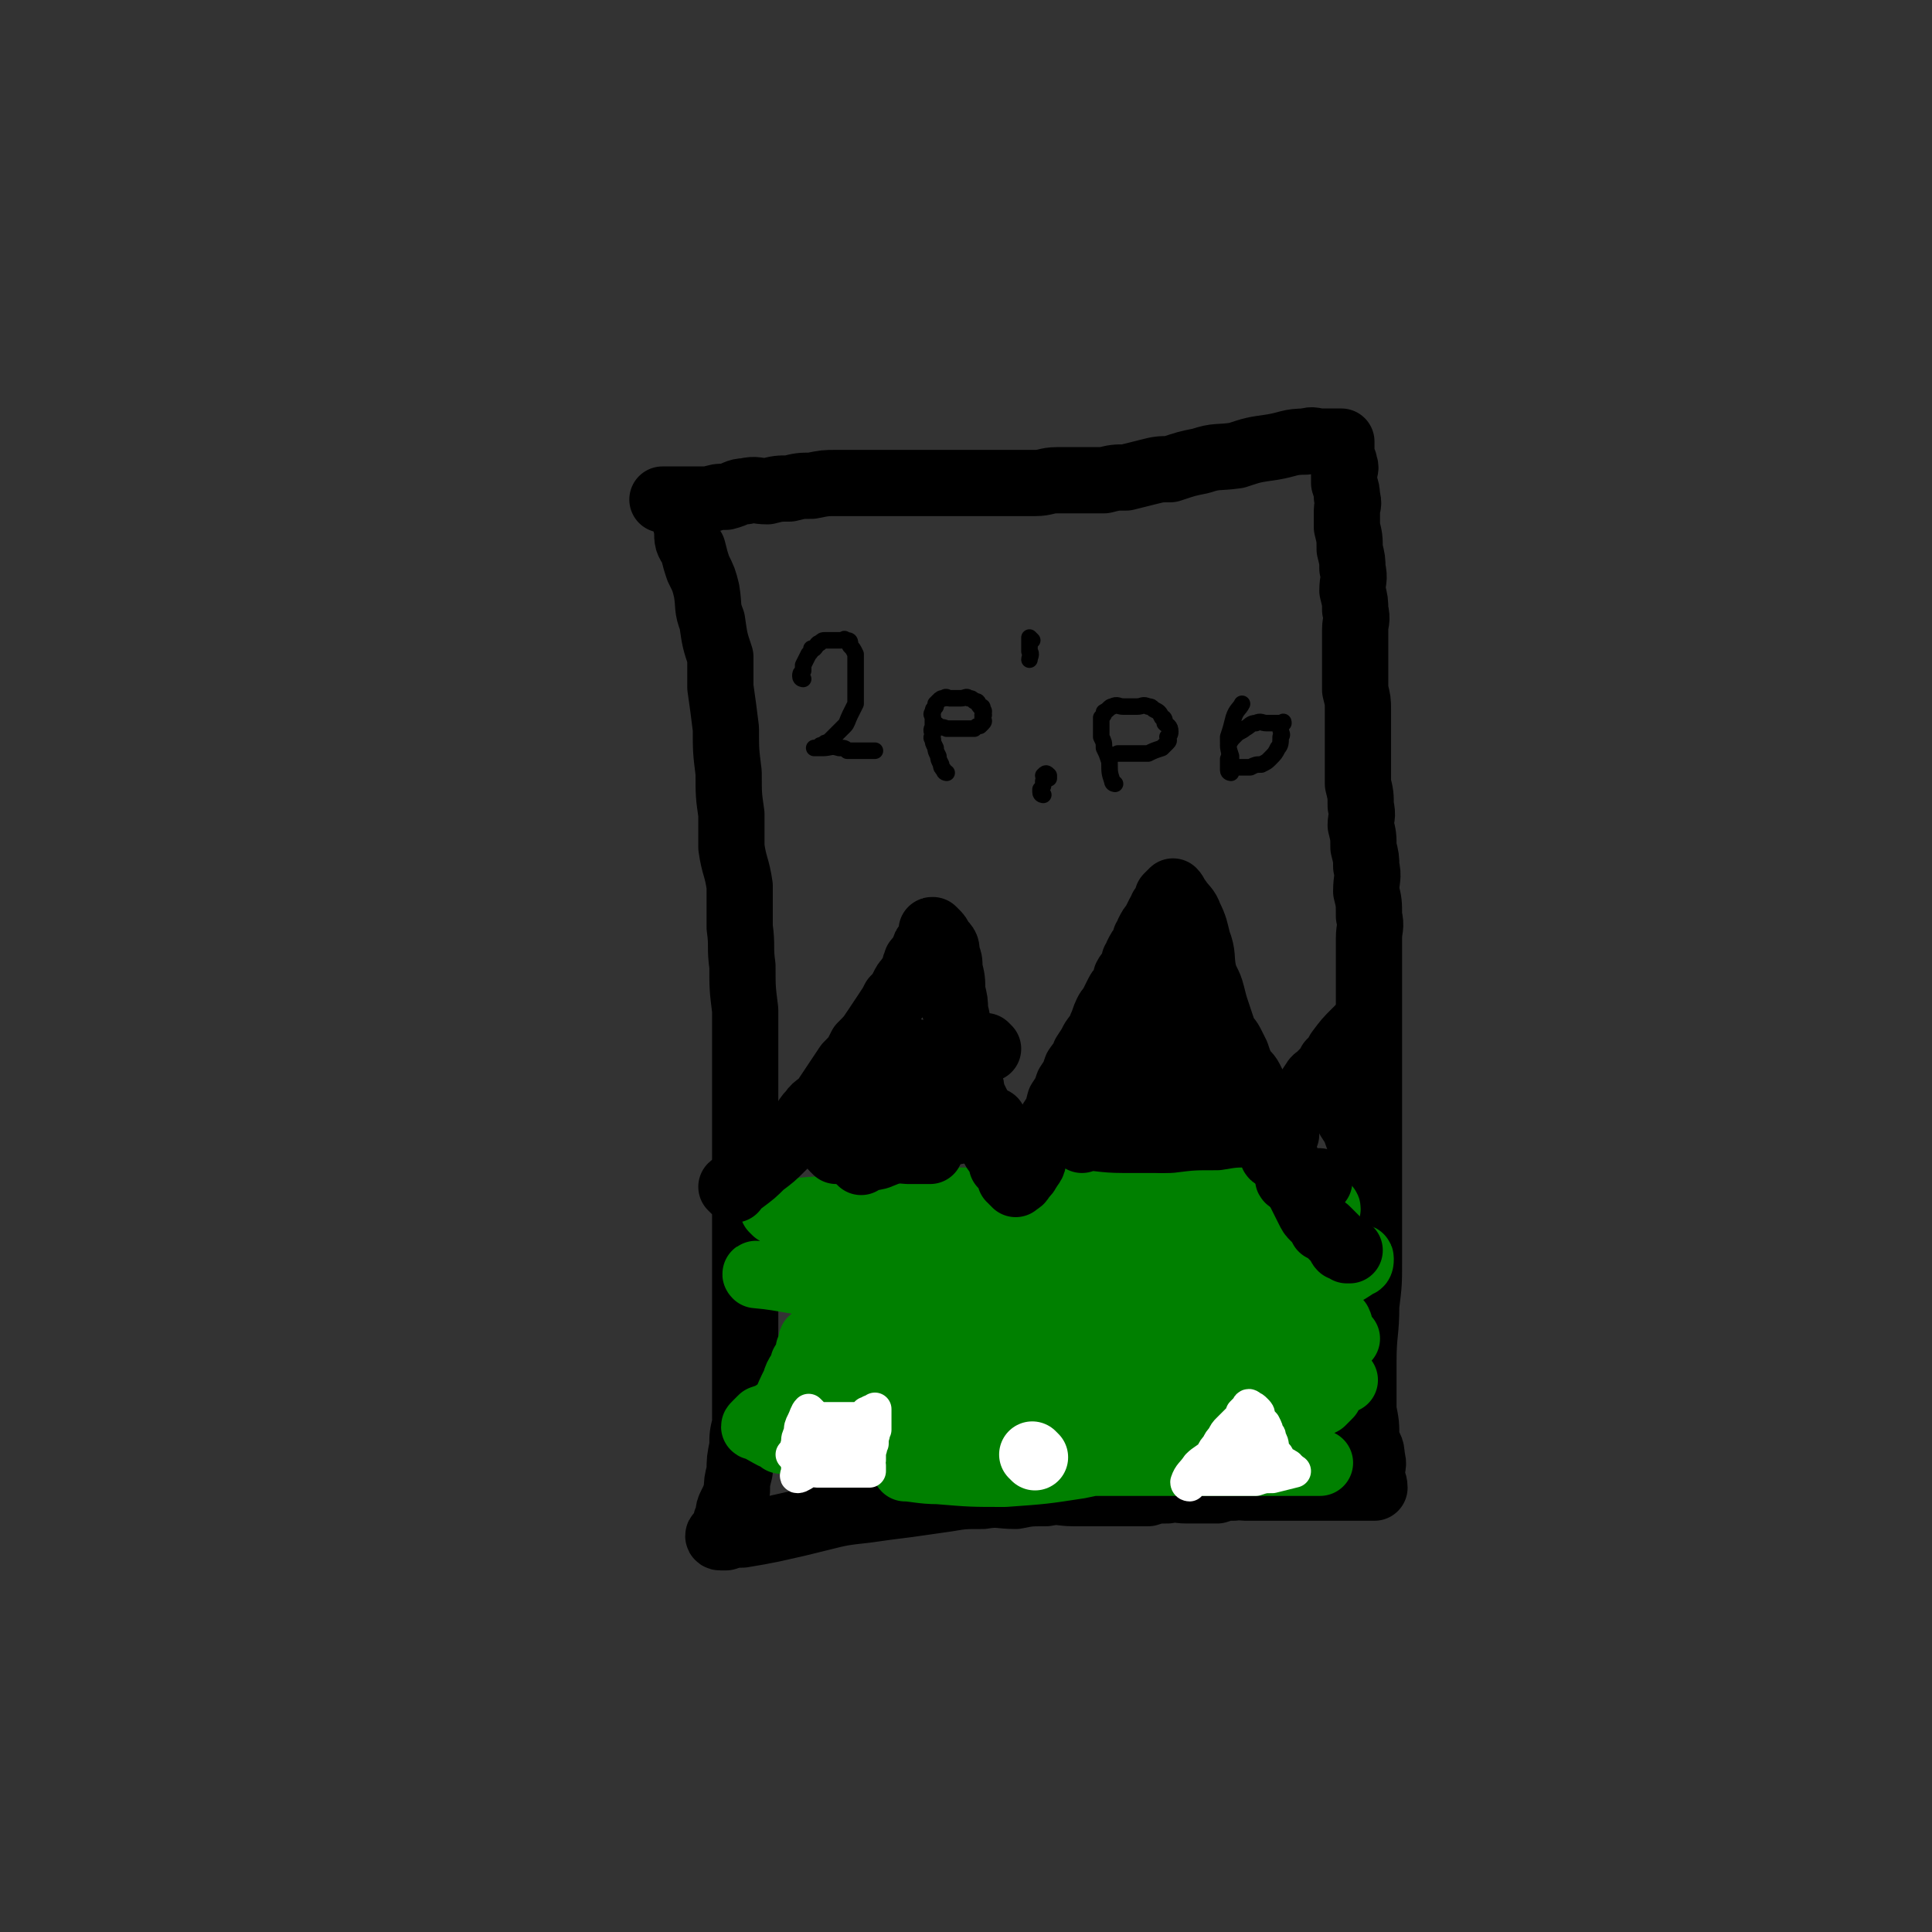 <svg viewBox='0 0 700 700' version='1.1' xmlns='http://www.w3.org/2000/svg' xmlns:xlink='http://www.w3.org/1999/xlink'><rect x="0" y="0" width="700" height="700" fill="#333333" stroke="none"/><g fill='none' stroke='#000000' stroke-width='24' stroke-linecap='round' stroke-linejoin='round'><path d='M248,187c0,0 -1,0 -1,-1 0,0 1,0 1,0 0,-1 0,-2 0,-2 0,3 0,4 1,8 0,4 0,4 2,7 1,4 1,4 2,7 2,4 2,4 3,8 1,6 0,6 2,11 1,7 1,7 3,13 0,5 0,6 0,11 1,7 1,7 2,15 0,8 0,8 1,16 0,8 0,8 1,15 0,6 0,6 0,12 1,7 2,7 3,14 0,8 0,8 0,15 1,7 0,7 1,14 0,8 0,8 1,16 0,11 0,11 0,22 0,10 0,10 0,20 0,10 0,10 0,20 0,8 0,8 0,16 0,7 0,7 0,14 0,7 0,7 0,13 0,6 0,6 0,12 0,6 0,6 0,12 0,5 0,5 0,10 0,6 0,6 0,11 -1,4 -1,4 -1,8 -1,5 -1,5 -1,9 -1,4 -1,4 -1,7 -1,3 -1,3 -2,5 -1,2 -1,2 -1,4 -1,2 -1,2 -1,3 0,1 0,1 0,2 -1,1 -1,1 -1,1 -1,1 -1,0 -1,1 -1,0 -1,1 0,1 0,0 1,0 2,0 3,-1 3,-1 6,-1 6,-1 6,-1 11,-2 9,-2 9,-2 17,-4 8,-2 8,-2 17,-3 7,-1 7,-1 15,-2 7,-1 7,-1 14,-2 6,-1 6,-1 13,-1 6,-1 6,0 12,0 5,-1 5,-1 11,-1 5,-1 5,0 10,0 4,0 4,0 9,0 5,0 5,0 9,0 5,0 5,0 9,0 3,-1 3,-1 7,-1 3,-1 3,0 7,0 3,0 3,0 6,0 2,0 2,0 5,0 3,-1 3,-1 6,-1 2,-1 2,0 4,0 2,0 2,0 3,0 2,0 2,0 4,0 2,0 2,0 3,0 2,0 2,0 3,0 2,0 2,0 3,0 2,0 2,0 4,0 2,0 2,0 4,0 2,0 2,0 4,0 2,0 2,0 4,0 2,0 2,0 4,0 2,0 2,0 3,0 2,0 2,0 3,0 1,0 1,0 2,0 0,0 0,0 1,0 0,0 0,0 1,0 0,0 1,0 1,0 0,-2 -1,-3 -1,-5 0,-3 1,-3 0,-6 0,-4 -1,-3 -2,-7 0,-5 0,-5 -1,-10 0,-9 0,-9 0,-18 0,-10 1,-10 1,-20 1,-8 1,-8 1,-16 0,-6 0,-6 0,-13 0,-4 0,-4 0,-8 0,-4 0,-4 0,-8 0,-4 0,-4 0,-8 0,-5 0,-5 0,-10 0,-4 0,-4 0,-9 0,-5 0,-5 0,-10 0,-5 0,-5 0,-11 0,-6 0,-6 0,-12 0,-5 0,-5 0,-9 0,-5 0,-5 0,-10 0,-4 0,-4 0,-9 0,-4 1,-4 0,-8 0,-5 0,-5 -1,-9 0,-5 1,-5 0,-9 0,-3 0,-3 -1,-7 0,-4 0,-4 -1,-8 0,-3 1,-3 0,-7 0,-4 0,-4 -1,-8 0,-4 0,-4 0,-8 0,-3 0,-3 0,-6 0,-3 0,-3 0,-7 0,-3 0,-3 0,-6 0,-3 0,-3 -1,-7 0,-3 0,-3 0,-7 0,-4 0,-4 0,-8 0,-3 0,-3 0,-7 0,-3 1,-3 0,-7 0,-3 0,-3 -1,-7 0,-4 1,-4 0,-8 0,-3 0,-3 -1,-7 0,-4 0,-4 -1,-8 0,-3 0,-3 0,-6 0,-2 1,-2 0,-5 0,-2 0,-2 -1,-5 0,-2 0,-2 0,-4 0,-1 1,-1 0,-3 0,-1 0,-1 -1,-2 0,-1 0,-1 0,-2 0,-1 0,-1 0,-1 0,-1 0,-1 0,-2 0,0 0,0 0,-1 0,0 0,0 0,0 0,0 0,0 -1,0 0,0 0,0 -1,0 -1,0 -1,0 -1,0 -2,0 -2,0 -4,0 -3,0 -3,-1 -6,0 -6,0 -6,1 -12,2 -7,1 -7,1 -13,3 -7,1 -7,0 -13,2 -5,1 -5,1 -11,3 -4,0 -4,0 -8,1 -4,1 -4,1 -8,2 -4,0 -4,0 -8,1 -4,0 -4,0 -8,0 -4,0 -4,0 -9,0 -4,0 -4,1 -8,1 -4,0 -4,0 -8,0 -3,0 -3,0 -7,0 -4,0 -4,0 -8,0 -4,0 -4,0 -8,0 -4,0 -4,0 -8,0 -4,0 -4,0 -9,0 -4,0 -4,0 -8,0 -3,0 -3,0 -7,0 -4,0 -4,0 -9,0 -4,0 -4,0 -9,1 -4,0 -4,0 -8,1 -4,0 -4,0 -8,1 -4,0 -4,-1 -8,0 -3,0 -3,1 -7,2 -3,0 -3,0 -6,1 -3,0 -3,0 -6,0 -2,0 -2,0 -4,0 -2,0 -2,0 -3,0 -2,0 -2,0 -3,0 -1,0 -1,0 -1,0 '/></g>
<g fill='none' stroke='#008000' stroke-width='24' stroke-linecap='round' stroke-linejoin='round'><path d='M281,439c0,0 -1,-1 -1,-1 3,0 4,1 7,1 11,-1 11,-1 21,-1 16,-1 16,-1 32,-2 11,-1 11,-1 21,-1 9,-1 9,0 17,0 7,-1 7,-1 14,-1 5,-1 5,0 10,0 5,0 5,0 10,0 4,0 4,0 9,0 4,0 4,0 8,0 4,0 4,0 8,0 3,0 3,0 7,0 2,0 2,0 4,0 1,0 1,0 2,0 1,0 1,0 1,0 -9,0 -9,-1 -18,0 -16,0 -16,0 -31,1 -16,0 -16,0 -31,0 -10,0 -10,0 -20,0 -7,0 -7,0 -14,0 -4,0 -4,0 -8,0 -2,0 -2,0 -4,0 -2,0 -2,0 -4,0 -2,0 -2,0 -3,0 -2,0 -2,0 -3,0 -1,0 -1,0 -1,0 8,1 8,1 17,2 13,0 13,0 26,0 12,0 12,0 25,0 12,0 12,0 24,0 12,0 12,0 24,0 10,0 10,0 20,0 7,0 7,0 13,0 4,0 4,-1 9,0 3,0 3,0 6,1 1,0 1,0 2,0 0,0 1,-1 1,0 -6,2 -6,3 -12,4 -12,3 -12,3 -25,4 -12,2 -12,1 -25,3 -12,0 -12,1 -24,1 -10,1 -10,1 -20,1 -10,1 -10,1 -19,1 -11,1 -11,1 -22,2 -11,1 -11,1 -22,2 -9,2 -9,2 -19,3 -5,1 -5,1 -11,1 -3,1 -3,1 -6,2 -1,0 -3,-1 -2,0 12,1 14,3 28,3 18,2 18,1 36,1 18,-1 18,-2 35,-3 14,-2 14,-2 28,-3 11,-2 11,-2 21,-3 10,-1 10,-2 20,-2 8,-1 8,0 17,0 6,0 6,0 12,0 5,0 5,0 10,0 3,0 3,-1 6,0 2,0 2,0 4,1 1,0 2,-1 2,0 0,1 0,2 -1,2 -6,4 -6,4 -13,5 -14,3 -14,3 -27,4 -16,2 -16,1 -31,2 -15,0 -15,0 -30,0 -13,0 -13,0 -25,0 -9,0 -9,0 -17,0 -7,-1 -7,-1 -13,-1 -5,-1 -5,0 -10,0 -4,0 -4,-1 -8,0 -3,0 -3,0 -6,1 -2,0 -2,0 -2,1 -1,1 -1,1 0,1 3,2 3,3 7,4 10,3 11,2 21,3 12,2 12,1 24,2 10,0 10,0 20,0 8,0 8,-1 16,0 7,0 7,0 14,1 5,0 5,0 11,0 5,0 5,-1 11,0 5,0 5,0 10,0 4,1 4,0 8,1 2,0 2,0 3,1 1,0 1,0 1,0 -14,1 -14,1 -28,2 -18,2 -18,2 -36,3 -16,2 -16,1 -32,3 -12,2 -12,2 -25,4 -9,2 -9,1 -18,3 -7,2 -7,2 -13,4 -7,2 -7,2 -14,4 -4,2 -4,3 -8,5 -3,2 -3,2 -6,3 -1,1 -1,1 -2,2 -1,1 -1,1 0,1 6,3 6,4 12,5 14,2 15,2 28,1 18,-2 18,-3 35,-5 15,-2 15,-2 30,-4 14,-2 13,-3 27,-5 11,-2 11,-3 22,-4 10,-2 10,-1 20,-2 8,-1 8,-1 17,-2 7,-1 7,-1 14,-1 3,-1 3,0 6,0 1,0 3,0 2,0 -7,0 -8,0 -16,0 -14,2 -14,2 -28,3 -16,2 -16,1 -31,2 -16,2 -16,2 -32,4 -15,2 -15,2 -31,3 -11,1 -11,1 -22,2 -8,1 -8,2 -15,3 -5,1 -5,1 -10,2 -2,1 -2,1 -4,2 -1,0 -2,-1 -2,0 2,1 3,2 6,2 13,3 14,3 27,4 17,2 17,2 34,2 18,1 18,1 35,1 15,0 15,0 30,0 12,0 12,0 23,0 7,0 7,0 15,0 3,0 3,0 7,0 2,0 2,0 3,0 1,0 3,0 2,0 -11,-1 -13,-2 -25,-2 -14,-1 -14,0 -27,0 -12,0 -12,-1 -23,0 -10,0 -10,0 -19,0 -9,1 -9,1 -18,1 -8,1 -8,1 -16,2 -6,0 -6,0 -13,0 -3,1 -3,1 -6,1 -2,0 -4,-1 -3,0 3,0 6,1 12,1 12,1 12,1 24,1 14,-1 14,-1 27,-3 15,-3 15,-4 30,-7 13,-3 13,-2 25,-5 9,-2 9,-2 18,-5 6,-2 6,-2 11,-4 2,-1 2,-1 4,-2 1,-1 1,-1 2,-2 1,-1 1,-1 1,-2 0,-2 0,-3 -1,-4 -6,-4 -6,-5 -13,-7 -11,-3 -12,-2 -23,-3 -12,-1 -12,-1 -24,-1 -11,-1 -12,-1 -23,-1 -9,-1 -9,-1 -18,-2 -9,-1 -9,-2 -17,-2 -9,-1 -9,-1 -17,-1 -7,-1 -7,0 -13,0 -4,0 -4,0 -7,0 -2,0 -2,0 -3,0 -1,0 -1,0 -1,0 4,0 4,0 9,0 10,1 10,2 20,2 10,2 10,2 20,2 7,1 7,1 14,1 4,1 4,1 9,1 2,1 2,1 3,1 1,0 1,0 1,0 -9,1 -9,1 -19,2 -10,0 -10,0 -20,0 -9,-1 -9,-1 -18,-1 -8,-1 -8,-2 -16,-2 -5,-1 -5,0 -11,0 -4,-1 -4,-1 -8,-2 -3,-1 -3,-1 -6,-1 -2,-1 -2,0 -3,0 -1,0 -1,0 -2,0 -1,0 -1,-1 -1,0 5,1 5,2 11,3 8,3 8,3 15,5 5,2 5,2 10,3 2,1 2,1 4,2 1,0 3,0 2,0 -4,-3 -5,-4 -10,-7 -5,-4 -5,-3 -10,-7 -3,-3 -3,-3 -6,-6 -2,-1 -2,-1 -3,-2 -1,-1 0,-3 0,-2 -2,6 -2,7 -4,14 -2,6 -2,6 -5,12 -2,5 -3,5 -5,9 -2,4 -2,4 -4,7 -1,2 -1,2 -2,3 -1,1 -1,1 -1,1 -1,1 -1,1 -2,1 0,0 -1,0 -1,0 0,-1 0,-2 1,-3 0,-5 0,-5 0,-9 2,-5 2,-5 4,-9 1,-4 2,-3 3,-7 2,-3 2,-3 2,-5 1,-2 1,-3 2,-4 0,-1 1,0 1,0 0,-1 0,-1 0,-1 1,-1 1,-1 1,0 1,0 2,0 2,0 3,3 4,3 5,6 3,5 2,5 3,10 2,5 2,4 3,9 2,4 1,4 2,7 1,2 1,3 2,4 2,2 2,3 3,3 2,1 2,1 4,1 5,0 5,0 10,0 8,-1 8,-1 17,-3 12,-3 12,-3 25,-7 15,-5 15,-5 30,-10 12,-4 12,-4 24,-9 7,-3 7,-3 14,-5 3,-1 3,-1 6,-2 2,-1 1,-2 3,-2 2,-1 2,0 3,0 1,-1 1,-1 2,-1 1,0 1,0 1,0 1,0 1,0 2,0 1,0 1,-1 2,0 2,0 2,0 3,1 1,0 1,0 2,0 1,1 1,1 1,2 1,0 0,2 0,1 1,-2 1,-3 2,-6 1,-2 1,-2 2,-3 1,-1 1,-2 2,-2 1,-1 1,0 2,0 1,0 1,0 1,0 2,0 2,0 3,0 2,0 2,-1 3,0 2,0 3,0 4,1 1,2 0,2 1,4 1,1 1,2 2,2 '/></g>
<g fill='none' stroke='#000000' stroke-width='24' stroke-linecap='round' stroke-linejoin='round'><path d='M266,431c0,0 -1,-1 -1,-1 1,-1 2,-1 4,-2 4,-3 4,-3 7,-6 4,-3 4,-3 7,-6 3,-3 3,-3 6,-6 3,-3 2,-4 5,-7 2,-3 3,-2 5,-5 2,-3 2,-3 4,-6 2,-3 2,-3 4,-6 3,-3 3,-3 5,-7 3,-3 3,-3 5,-6 2,-3 2,-3 4,-6 2,-3 2,-3 3,-5 2,-2 2,-2 3,-4 1,-2 1,-2 2,-3 1,-2 2,-2 2,-3 1,-2 0,-2 1,-3 0,-1 0,-1 1,-1 0,-1 0,-1 1,-2 0,-1 0,0 0,0 1,-1 0,-1 1,-2 0,-1 0,-1 1,-2 0,0 0,0 0,0 1,-1 0,-1 1,-1 0,-1 0,-1 1,-2 0,0 0,-1 0,-1 0,0 0,0 0,0 0,-1 -1,-1 0,-1 0,0 0,0 1,1 1,1 1,1 2,3 2,2 2,2 2,5 1,2 1,2 1,5 1,4 1,4 1,8 1,4 1,4 1,7 1,4 1,4 1,7 1,4 1,4 1,7 1,3 1,3 2,6 0,3 1,3 1,5 1,3 1,3 1,5 1,2 1,2 2,4 1,2 1,2 2,4 1,2 1,2 1,3 1,2 2,2 2,3 1,2 0,2 0,3 1,2 1,2 1,3 1,2 2,2 2,3 1,2 1,2 1,3 1,1 1,1 2,2 1,1 1,1 1,3 1,0 1,0 1,1 1,0 1,0 1,0 0,0 0,1 0,1 1,-1 2,-1 2,-2 2,-2 2,-2 3,-4 2,-2 1,-3 2,-5 2,-3 2,-3 3,-6 2,-3 2,-3 3,-6 2,-3 2,-3 3,-7 2,-3 2,-3 3,-6 2,-3 2,-3 3,-6 2,-3 2,-2 3,-5 2,-3 2,-3 3,-5 2,-3 2,-2 3,-5 1,-2 1,-3 2,-5 1,-2 1,-1 2,-3 1,-2 1,-2 2,-4 1,-2 1,-1 2,-3 1,-1 1,-2 1,-3 1,-2 2,-2 2,-3 1,-2 1,-2 1,-3 1,-1 1,-1 1,-2 1,-2 1,-2 2,-3 1,-2 1,-2 1,-3 1,-1 1,-1 1,-2 1,-2 1,-2 2,-3 1,-2 1,-2 2,-4 1,-1 1,-1 1,-2 1,-1 1,-1 1,-1 1,-1 1,-1 1,-2 0,-1 0,-1 0,-1 1,-1 1,-1 1,-1 1,-1 1,-1 1,-1 1,1 1,2 2,3 2,3 3,3 4,6 2,4 2,5 3,9 2,5 1,6 2,11 1,4 2,4 3,8 1,4 1,4 2,7 1,3 1,3 2,6 1,3 2,3 3,5 1,2 1,2 2,4 1,3 1,3 2,5 1,2 2,2 3,4 2,4 2,4 3,7 2,4 2,4 4,7 2,4 2,4 3,8 2,4 2,4 3,7 1,3 1,3 2,5 1,3 1,3 2,5 1,2 1,2 2,4 1,2 1,2 2,4 1,2 1,2 2,3 2,2 2,2 3,4 1,0 1,0 2,1 1,1 1,1 2,2 1,1 1,1 2,2 1,1 0,1 1,2 1,0 1,0 2,1 0,0 1,0 1,0 '/><path d='M462,419c0,0 -1,0 -1,-1 0,-3 1,-4 2,-7 2,-4 2,-4 4,-7 2,-3 3,-3 5,-6 2,-3 2,-3 4,-6 1,-2 2,-1 3,-3 2,-2 2,-2 3,-4 2,-2 2,-2 3,-4 3,-4 3,-4 6,-7 2,-2 2,-2 4,-4 0,0 0,0 0,0 '/><path d='M489,405c0,0 -1,-1 -1,-1 1,2 2,3 3,5 1,3 1,3 2,5 0,1 0,1 0,1 '/><path d='M468,428c0,0 -2,-1 -1,-1 3,0 4,0 8,1 2,0 3,0 3,0 '/><path d='M417,377c0,0 -1,-1 -1,-1 0,3 0,4 0,8 1,4 0,4 0,9 0,3 0,3 0,6 0,0 0,0 0,0 '/><path d='M424,367c0,0 -1,-1 -1,-1 -1,2 0,3 -1,6 -3,5 -3,5 -5,10 -3,5 -3,5 -6,10 -1,2 -2,3 -2,4 '/><path d='M423,376c0,0 -1,-1 -1,-1 -2,4 -2,5 -4,9 -3,5 -3,5 -6,10 -2,4 -2,4 -4,7 -1,0 -1,0 -1,1 '/><path d='M392,413c0,0 -2,-1 -1,-1 7,0 8,1 16,1 8,0 8,0 17,0 8,-1 8,-1 17,-1 6,-1 6,-1 12,-1 4,-1 4,0 9,0 2,0 2,0 4,0 0,0 0,0 0,0 '/><path d='M421,413c0,0 -2,-1 -1,-1 3,0 4,0 8,0 10,-1 10,-2 19,-3 3,-1 4,0 6,0 '/><path d='M429,384c0,0 -2,-1 -1,-1 3,2 4,3 8,5 4,3 4,3 8,6 2,1 2,2 3,2 '/><path d='M423,367c0,0 -1,-1 -1,-1 1,3 1,4 3,8 2,5 2,5 5,10 1,2 1,3 2,4 '/><path d='M327,396c0,0 -1,-1 -1,-1 0,4 0,5 1,10 0,4 0,4 0,8 0,1 0,2 0,3 '/><path d='M326,390c0,0 0,-1 -1,-1 -3,2 -3,3 -5,5 -1,1 -1,2 -2,2 '/><path d='M332,382c0,0 -1,-1 -1,-1 -5,5 -5,5 -10,11 -1,2 -1,3 -2,4 '/><path d='M358,380c0,0 -1,-1 -1,-1 -4,3 -3,5 -7,8 -7,6 -7,6 -14,11 -7,6 -7,6 -15,11 -2,2 -3,1 -5,2 '/><path d='M312,421c0,0 -1,-1 -1,-1 2,-1 3,0 7,-1 8,-3 7,-4 16,-6 8,-3 8,-2 17,-4 5,-2 5,-2 9,-3 0,0 0,0 0,0 '/><path d='M303,417c0,0 -1,-1 -1,-1 2,0 3,0 6,0 8,-1 8,-1 17,-2 6,-1 6,-1 12,-2 0,0 0,0 1,0 '/><path d='M305,417c0,0 -2,-1 -1,-1 12,0 13,0 25,1 4,0 5,0 8,0 '/><path d='M397,392c0,0 -2,-1 -1,-1 11,0 12,0 24,1 4,0 5,0 7,0 '/><path d='M425,353c0,0 -1,-1 -1,-1 4,6 5,7 10,14 3,5 3,5 5,10 0,1 0,1 0,1 '/></g>
<g fill='none' stroke='#000000' stroke-width='6' stroke-linecap='round' stroke-linejoin='round'><path d='M291,246c0,0 -1,0 -1,-1 0,-1 0,-1 1,-2 0,-1 0,-1 0,-2 1,-2 1,-2 2,-4 1,-1 1,-1 1,-2 1,0 1,0 1,0 1,-1 1,-2 2,-2 1,-1 1,-1 2,-1 1,0 1,0 2,0 1,0 1,0 1,0 1,0 1,0 1,0 1,0 1,0 2,0 1,0 1,-1 1,0 2,0 2,0 2,2 1,1 1,1 2,3 0,2 0,2 0,4 0,3 0,3 0,6 0,2 0,2 0,4 0,2 0,2 0,4 -1,2 -1,2 -2,4 -1,2 -1,3 -2,4 -2,2 -2,2 -4,4 -1,1 -1,1 -2,2 -1,0 -1,0 -2,1 -1,0 -1,0 -1,1 -1,0 -1,0 -1,0 -1,0 -1,0 -1,0 1,0 2,0 3,0 3,0 3,-1 6,0 2,0 2,0 3,1 2,0 2,0 3,0 1,0 1,0 2,0 1,0 1,0 2,0 0,0 0,0 1,0 0,0 0,0 1,0 1,0 1,0 1,0 '/><path d='M343,280c0,0 -1,0 -1,-1 -1,-1 -1,-1 -1,-2 -1,-2 -1,-2 -1,-3 -1,-2 -1,-2 -1,-3 -1,-2 -1,-2 -1,-3 -1,-1 0,-1 0,-2 -1,-2 0,-2 0,-3 0,-2 0,-2 0,-3 0,-1 -1,-1 0,-2 0,-1 0,-1 1,-2 0,-1 0,-1 0,-1 1,-1 1,-1 1,-1 1,-1 1,-1 2,-1 1,-1 1,0 2,0 1,0 1,0 2,0 1,0 1,0 2,0 2,0 2,-1 3,0 1,0 1,0 2,1 2,0 1,1 2,2 1,0 1,0 1,1 1,1 0,1 0,2 1,0 0,0 0,1 0,1 1,1 0,2 0,0 0,0 -1,1 -1,0 -1,0 -2,1 -2,0 -2,0 -4,0 -2,0 -2,0 -3,0 -1,0 -1,0 -2,0 -1,0 -1,0 -1,0 -2,-1 -2,0 -3,-1 -1,-1 -2,-1 -2,-2 '/><path d='M378,288c0,0 -1,0 -1,-1 0,0 0,0 0,-1 1,-1 1,-1 1,-3 1,-1 0,-2 0,-2 1,-1 1,-1 2,0 0,0 0,0 0,1 '/><path d='M374,232c0,0 -1,-1 -1,-1 0,2 0,3 0,5 1,1 0,2 0,3 0,0 0,0 0,0 '/><path d='M404,284c0,0 -1,0 -1,-1 -1,-3 -1,-3 -1,-7 -1,-3 -1,-3 -2,-5 0,-2 0,-2 -1,-4 0,-1 0,-1 0,-3 0,-1 0,-1 0,-1 0,-2 0,-2 0,-3 1,-1 1,-1 1,-2 2,-1 2,-2 3,-2 2,-1 2,0 4,0 2,0 2,0 3,0 1,0 1,0 2,0 2,0 2,-1 4,0 1,0 1,0 2,1 2,1 2,1 3,3 1,0 1,1 1,2 1,1 2,1 2,3 0,1 0,1 -1,2 0,0 0,0 0,0 0,1 1,1 0,2 -1,1 -1,1 -2,2 -3,1 -3,1 -5,2 -3,0 -3,0 -6,0 -1,0 -1,0 -3,0 0,0 0,0 -1,0 0,0 0,0 -1,0 '/><path d='M446,280c0,0 -1,0 -1,-1 0,-2 0,-2 0,-4 1,-2 0,-3 0,-5 1,-2 1,-2 3,-4 1,-1 2,-1 3,-2 2,-1 2,-2 4,-2 2,-1 2,0 4,0 2,0 2,0 3,0 1,0 1,0 2,0 1,0 1,-1 1,0 0,0 -1,1 -1,2 0,2 1,2 0,3 0,2 0,3 -1,4 -1,2 -1,2 -3,4 -1,1 -1,1 -3,2 -2,0 -2,0 -4,1 -2,0 -2,0 -4,0 0,0 0,0 0,0 -1,0 -1,0 -2,0 0,0 0,0 -1,0 0,-2 0,-2 0,-4 -1,-3 -1,-3 -1,-7 1,-3 1,-3 2,-7 1,-3 2,-3 3,-5 0,0 0,0 0,0 '/></g>
<g fill='none' stroke='#FFFFFF' stroke-width='24' stroke-linecap='round' stroke-linejoin='round'><path d='M375,528c0,0 -1,-1 -1,-1 '/></g>
<g fill='none' stroke='#FFFFFF' stroke-width='12' stroke-linecap='round' stroke-linejoin='round'><path d='M294,512c0,0 -1,-1 -1,-1 -1,1 -1,2 -2,4 -1,2 -1,2 -1,4 -1,2 -1,2 -1,4 -1,2 0,2 0,4 0,2 0,2 0,4 0,1 0,1 0,2 0,1 -1,2 0,2 1,0 2,-1 4,-2 2,-1 2,0 3,0 2,0 2,0 4,0 2,0 2,0 4,0 2,0 2,0 3,0 2,0 2,0 3,0 1,0 1,0 2,0 1,0 1,0 2,0 1,0 1,0 1,0 0,-1 0,-1 0,-2 -1,-1 -1,-1 0,-2 0,-2 0,-2 0,-3 1,-2 0,-2 1,-3 0,-1 0,-1 0,-2 1,-2 0,-2 1,-3 0,-1 0,-1 0,-2 0,-1 0,-1 0,-1 0,-1 0,-1 0,-2 0,-1 0,-1 0,-2 0,0 0,-1 0,0 -2,0 -2,1 -3,1 -1,1 -1,1 -2,2 -1,0 -1,0 -2,0 -1,0 -1,0 -2,0 -2,0 -2,0 -3,0 -2,0 -2,0 -3,0 -2,0 -2,0 -3,0 -2,0 -3,0 -3,0 '/><path d='M288,528c0,0 -1,-1 -1,-1 3,0 4,0 8,1 5,0 5,0 9,0 2,0 3,0 4,0 '/><path d='M295,519c0,0 -1,-1 -1,-1 3,0 4,0 7,1 6,0 6,0 11,0 2,0 3,0 4,0 '/><path d='M431,538c0,0 -1,0 -1,-1 1,-3 2,-3 4,-6 2,-2 3,-2 5,-4 1,-2 1,-2 2,-3 1,-2 1,-2 2,-3 1,-2 1,-2 2,-3 1,-1 1,-1 2,-2 1,-1 1,-1 2,-2 1,-1 1,-1 1,-2 1,-1 1,-1 1,-1 1,-1 1,-1 1,-1 0,-1 1,-1 1,0 1,0 1,0 2,1 1,1 1,1 1,2 1,2 1,2 2,3 1,2 1,2 1,3 1,1 1,1 1,2 1,2 1,2 1,3 0,1 0,2 0,2 1,1 2,1 2,2 0,0 0,0 -1,1 0,0 0,0 0,1 1,0 1,-1 1,0 1,0 0,0 0,1 1,0 1,0 1,0 1,0 1,0 1,0 1,0 1,-1 1,0 1,0 1,0 1,1 1,0 1,0 1,1 1,0 1,0 1,0 -4,1 -4,1 -8,2 -3,0 -3,0 -6,1 -3,0 -3,0 -5,0 -2,0 -2,0 -4,0 -1,0 -1,0 -3,0 -1,0 -1,0 -2,0 -1,0 -1,0 -3,0 -1,0 -1,0 -1,0 -1,0 -1,0 -2,0 -1,0 -2,0 -2,0 '/><path d='M447,528c0,0 -1,-1 -1,-1 0,0 1,0 2,1 '/><path d='M447,524c0,0 -2,-1 -1,-1 2,0 3,0 6,1 0,0 0,0 0,0 '/><path d='M451,527c0,0 -1,-1 -1,-1 0,0 1,1 1,2 '/></g>
</svg>